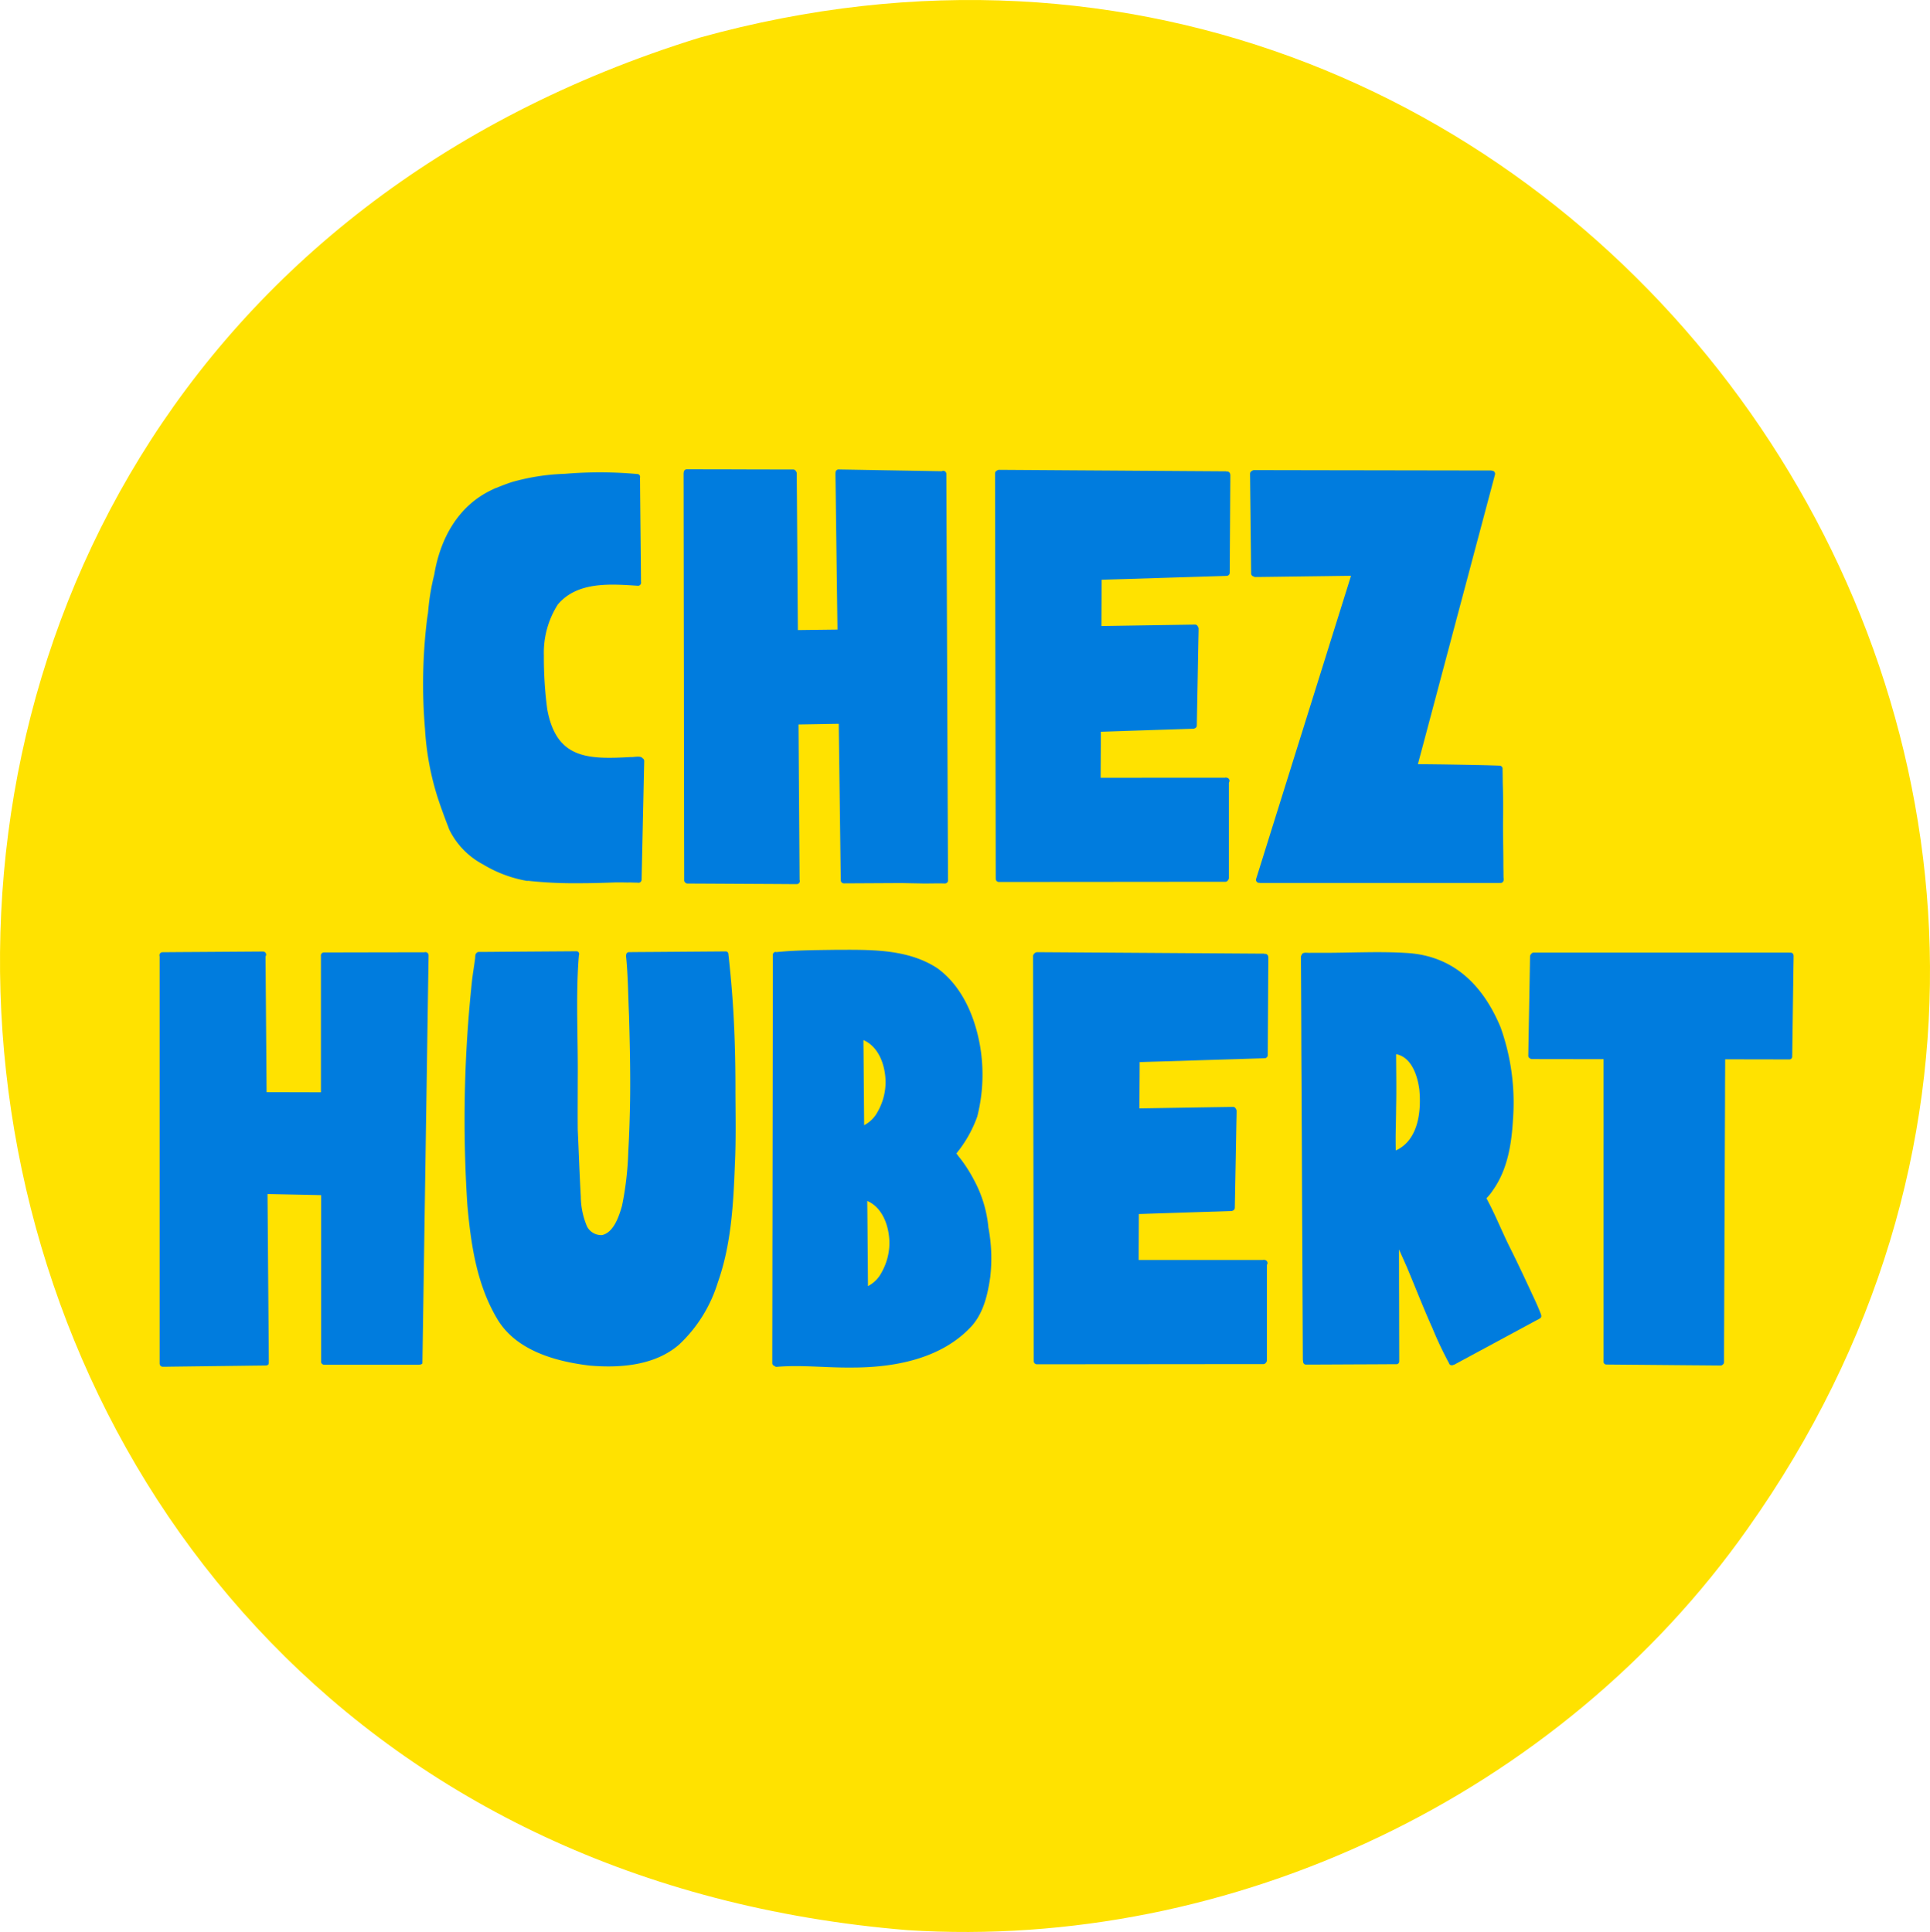 <?xml version="1.0" encoding="UTF-8"?>
<svg xmlns="http://www.w3.org/2000/svg" xmlns:xlink="http://www.w3.org/1999/xlink" id="Gruppe_72" data-name="Gruppe 72" width="338.602" height="339.007" viewBox="0 0 338.602 339.007">
  <defs>
    <clipPath id="clip-path">
      <rect id="Rechteck_45" data-name="Rechteck 45" width="338.602" height="339.007" fill="none"></rect>
    </clipPath>
  </defs>
  <g id="Gruppe_71" data-name="Gruppe 71" clip-path="url(#clip-path)">
    <path id="Pfad_1064" data-name="Pfad 1064" d="M122.707,6.616c154.107-42.812,276.38,131.2,183.879,261.659-32.886,46.672-90.419,74.043-147.362,70.41C-31.293,323.05-59.856,63.169,122.707,6.616" fill="#ffe200"></path>
    <path id="Pfad_1065" data-name="Pfad 1065" d="M75.192,167.568c0,.59-.017,1.179-.026,1.769l-.033,2.155q-.032,2.183-.066,4.364-.067,4.472-.134,8.944-.066,4.5-.137,9t-.136,9q-.065,4.383-.133,8.766-.066,4.427-.133,8.852-.064,4.288-.13,8.577-.06,4.021-.122,8.042-.015,1.031-.031,2.063a.359.359,0,0,1-.016.109.087.087,0,0,1-.017.051v0a.332.332,0,0,1-.029.06h-.024a.644.644,0,0,1-.412.129.446.446,0,0,1-.121.015H70.441l-5.984,0q-3.087,0-6.176,0H56.965a.391.391,0,0,1-.061.007h-.029a.552.552,0,0,1-.314-.1l-.039-.029,0,0a.166.166,0,0,1-.037-.033.46.46,0,0,1-.051-.058h0a.563.563,0,0,1-.043-.065.231.231,0,0,1-.021-.045l-.01-.024a.359.359,0,0,0-.011-.035.478.478,0,0,1-.023-.152.531.531,0,0,1,.009-.1q0-3.276,0-6.552,0-4.31,0-8.619,0-4.41,0-8.818,0-2.561,0-5.124c-.307,0-.612-.015-.918-.021-.434-.009-.867-.017-1.3-.027l-2.761-.057-4.423-.092.009,1.162q.035,4.034.063,8.067.028,3.846.06,7.694.026,3.219.05,6.438.023,2.916.046,5.829v.031a.06.06,0,0,0-.005.024c0,.021,0,.042,0,.063h0v.1c0,.028,0,.057,0,.086s0,.055,0,.082a1.085,1.085,0,0,1-.01.14c-.005.026-.011.05-.018.075l-.009.034,0,.006v0l-.006.015,0,.009a.551.551,0,0,1-.435.225q-1.969.021-3.939.048-3.131.041-6.262.078l-6.248.077c-.56.007-1.12.021-1.68.021a.544.544,0,0,1-.535-.475l0-.01a.433.433,0,0,1-.011-.1q0-3.5,0-6.992l0-8.45q0-4.494,0-8.987,0-4.475,0-8.95,0-4.454,0-8.907,0-4.524,0-9.048,0-4.472,0-8.945,0-4.33,0-8.659,0-1.252,0-2.5a.536.536,0,0,1,.509-.716q2.825-.024,5.651-.039l6.331-.044,5.32-.037.338,0a.545.545,0,0,1,.54.539.532.532,0,0,1-.108.32c0,1.183.021,2.367.029,3.551q.015,2.1.033,4.19.033,4.322.068,8.644.027,3.715.057,7.434l3.442.009,5.4.014.691,0q0-1.755,0-3.511,0-4.431,0-8.859,0-4.276,0-8.553V167.8a.346.346,0,0,1,0-.046.514.514,0,0,1-.008-.088.542.542,0,0,1,.538-.54c1.826,0,3.65-.007,5.476-.01q3.16-.006,6.323-.011l4.889-.01.944,0a.526.526,0,0,1,.142-.028.541.541,0,0,1,.571.5" fill="#007cde"></path>
    <path id="Pfad_1066" data-name="Pfad 1066" d="M129.021,191.287c.019,4.329.115,8.659-.091,12.984-.267,7.006-.637,14.119-3.006,20.783a25.019,25.019,0,0,1-6.774,10.874c-4.239,3.68-10.3,4.148-15.672,3.693-6.027-.717-12.961-2.648-16.241-8.192-3.615-6.059-4.63-13.129-5.244-20.037a229.251,229.251,0,0,1,.821-39.323c.149-1.281.371-2.584.536-3.853.041-.34,0-.788.239-.97a.5.5,0,0,1,.414-.21c1.753,0,3.506-.025,5.258-.037q2.859-.021,5.716-.041l5.176-.036,1-.007a.483.483,0,0,1,.46.5.468.468,0,0,1-.055.2,2.49,2.49,0,0,1-.027.382c-.535,7.163-.094,14.341-.167,21.509,0,2.884-.029,5.86,0,8.727.182,3.9.313,7.809.533,11.71a13.744,13.744,0,0,0,1.076,5.224,2.781,2.781,0,0,0,2.665,1.551c2.051-.461,2.979-3.346,3.493-5.143a55.462,55.462,0,0,0,1.1-9.561c.172-2.992.264-5.984.316-8.979.065-4.948-.047-9.9-.188-14.844-.158-3.471-.171-6.952-.522-10.411a.471.471,0,0,1,.025-.2c0-.016,0-.032,0-.047a.487.487,0,0,1,.5-.46c1.645-.021,3.29-.025,4.936-.038l5.739-.045,5.013-.038,1.286-.011a.483.483,0,0,1,.46.5.551.551,0,0,1-.006.057.366.366,0,0,1,.015.076c.073.562.122,1.13.181,1.7.111,1.048.208,2.1.3,3.146.555,6.273.74,12.575.74,18.871" fill="#007cde"></path>
    <path id="Pfad_1067" data-name="Pfad 1067" d="M153.979,195.071a10.616,10.616,0,0,0,1.389-5.215c-.038-2.863-1.143-6.157-3.887-7.354,0,.653.012,1.306.018,1.958q.012,1.354.022,2.708.021,2.687.044,5.377.021,2.331.039,4.661c0,.077,0,.155,0,.19,0,.015,0,.03,0,.045l.032-.013a5.591,5.591,0,0,0,2.341-2.357m.681,28.216a10.615,10.615,0,0,0,1.383-5.2c-.038-2.863-1.142-6.157-3.887-7.354,0,.653.013,1.306.018,1.959.009.9.015,1.8.023,2.707q.021,2.688.044,5.378.02,2.33.038,4.661c0,.076,0,.154,0,.189,0,.015,0,.029,0,.045a.226.226,0,0,0,.033-.013,5.594,5.594,0,0,0,2.346-2.368m18.738-7.958a28.834,28.834,0,0,1,.339,8.734c-.447,3.059-1.141,6.166-3.194,8.547-5.334,5.868-13.731,7.39-21.328,7.347h-.029c-4.283.043-8.572-.479-12.846-.128a.489.489,0,0,1-.469-.162.483.483,0,0,1-.377-.467q0-3.114.008-6.226.006-4.31.013-8.619,0-4.485.013-8.971.006-4.45.012-8.9.008-4.489.013-8.977.008-4.369.012-8.74.006-4.278.012-8.554l.012-8.549q0-2.076.006-4.15a.484.484,0,0,1,.48-.48.443.443,0,0,1,.167.032,3.335,3.335,0,0,1,.41-.044c.393-.035.787-.066,1.181-.1,2.827-.2,5.664-.215,8.5-.257,6.133-.014,12.837-.26,18.149,3.246,4.306,3.146,6.538,8.414,7.448,13.527a29.808,29.808,0,0,1-.474,12.477,21.73,21.73,0,0,1-3.2,5.893l0,0-.021.028.021-.029c-.128.137-.284.376-.46.6.248.278.466.654.654.83a25.622,25.622,0,0,1,2.383,3.717,21.678,21.678,0,0,1,2.571,8.371" fill="#007cde"></path>
    <path id="Pfad_1068" data-name="Pfad 1068" d="M222.52,167.945c0,1.479-.02,2.96-.027,4.438q-.015,2.933-.036,5.864-.02,2.987-.036,5.972c0,.316-.006.634-.006.951a.543.543,0,0,1-.541.517h-.02c-.027,0-.054.006-.082.008q-2.49.075-4.979.155-3.124.094-6.247.192l-6.6.207c-1.332.041-2.664.073-4,.121,0,1.726-.018,3.452-.027,5.176q-.006,1.475-.015,2.946l6.234-.1q3.06-.049,6.121-.1,2.038-.03,4.077-.063a.531.531,0,0,1,.492.354.567.567,0,0,1,.127.379c0,.735-.028,1.47-.041,2.2q-.027,1.473-.055,2.944-.052,3.186-.118,6.37-.046,2.4-.089,4.792c-.005.231-.008.462-.013.693a.535.535,0,0,1-.4.487.607.607,0,0,1-.233.053l-4.523.147-6.145.2-5.531.179q-.011,1.983-.02,3.968-.011,2.054-.021,4.1,2.91,0,5.82,0l6.416,0,6.345-.006,3.217,0a.552.552,0,0,1,.168-.027.526.526,0,0,1,.169.029h0a.547.547,0,0,1,.474.549.518.518,0,0,1-.106.305q0,1.542,0,3.082,0,3.114,0,6.231t0,6.219q0,.612,0,1.223a.532.532,0,0,1-.147.365.555.555,0,0,1-.492.295q-2.028,0-4.058,0-3.138,0-6.276.005l-6.32.006-6.492.006-6.619.005-6.37.007-3.6,0a.544.544,0,0,1-.528-.552c0-.019,0-.038,0-.055h0a.462.462,0,0,1-.006-.074q-.008-2.72-.009-5.435-.006-4.43-.015-8.858t-.015-8.851q-.008-4.536-.015-9.071-.008-4.467-.016-8.931-.008-4.312-.014-8.627-.011-4.448-.016-8.9-.006-4.268-.014-8.532,0-1.9-.007-3.8a.825.825,0,0,1,.709-.627l6.265.041,6.566.043,6.514.043,6.709.045q3.271.02,6.542.043,3.064.02,6.128.041l1.009.006a.489.489,0,0,1,.194.041.4.4,0,0,1,.109-.008.546.546,0,0,1,.518.56" fill="#007cde"></path>
    <path id="Pfad_1069" data-name="Pfad 1069" d="M244.987,201.822c3.87-1.824,4.4-6.933,4.015-10.69-.333-2.454-1.382-5.632-4.066-6.159.008,3.082.073,6.17,0,9.237-.007,1.772-.065,3.537-.085,5.3,0,.787.01,1.573.018,2.36.041-.013.081-.028.121-.045m25.379,28.911a.48.48,0,0,1-.19.6l-4.559,2.462q-2.49,1.345-4.981,2.69-2.368,1.275-4.734,2.556c-.236.128-.474.255-.71.384a.561.561,0,0,1-.188.061h0a.624.624,0,0,1-.493.044.436.436,0,0,1-.29-.319,64.153,64.153,0,0,1-2.921-6.172c-1.58-3.512-2.967-7.1-4.461-10.649-.462-1.054-.935-2.1-1.4-3.155q0,1.356.007,2.712,0,2.859.011,5.719.009,2.785.011,5.571.008,2.428.01,4.859c0,.21,0,.419,0,.628a.4.4,0,0,1-.009.086.474.474,0,0,1,.008.113.486.486,0,0,1-.505.452c-1.406,0-2.814.013-4.222.019q-2.778.01-5.56.024l-5.233.024-.878,0a.482.482,0,0,1-.453-.5v0h0c-.006-.022-.013-.042-.017-.062v-.006l0-.009,0-.024c-.006-.044-.013-.089-.017-.135v0a.386.386,0,0,1-.021-.128q-.014-3.086-.03-6.171-.021-4.34-.041-8.679-.018-4.165-.04-8.333-.025-4.367-.041-8.733c-.014-2.869-.022-5.737-.041-8.606-.021-2.952-.022-5.9-.042-8.856q-.032-4.4-.042-8.8-.017-4.247-.041-8.493c-.006-1.333-.019-2.667-.019-4a.526.526,0,0,1,.125-.344h0c.163-.6,1.075-.316,1.558-.377h1.547c5.169.039,10.348-.306,15.511.043,8.176.548,13.265,5.767,16.289,13.038a39.374,39.374,0,0,1,2.172,16.18c-.253,4.336-.96,8.771-3.5,12.366a9.479,9.479,0,0,1-1.152,1.442c.228.454.468.9.7,1.358,1.2,2.4,2.238,4.942,3.429,7.322,1.572,3.138,3.034,6.314,4.513,9.494.315.705.621,1.416.9,2.136a.472.472,0,0,1,.032.132c.007.013.014.026.02.04" fill="#007cde"></path>
    <path id="Pfad_1070" data-name="Pfad 1070" d="M314.674,167.641c0,.761-.021,1.521-.031,2.281q-.02,1.412-.038,2.824c-.029,1.937-.052,3.872-.08,5.808q-.039,2.682-.073,5.361c-.005.414-.012.828-.017,1.242a.451.451,0,0,1-.021.133.459.459,0,0,1,.017.124.484.484,0,0,1-.477.482q-2.123,0-4.243-.007l-5.724-.009-1.318,0c0,2-.024,3.995-.024,5.992,0,2.266-.018,4.534-.026,6.8q-.014,3.335-.026,6.667-.012,3.385-.027,6.774c-.005,2.2-.025,4.4-.025,6.605s-.017,4.419-.026,6.628q-.014,3.227-.025,6.451-.015,3.1-.024,6.2c0,.341,0,.683,0,1.025a.505.505,0,0,1-.258.449.43.43,0,0,1-.305.135h0q-2.59-.025-5.181-.044l-5.8-.05-5.753-.049q-1.625-.013-3.25-.028a.394.394,0,0,1-.06,0l-.027,0h-.018a.482.482,0,0,1-.481-.459c.008-1.511,0-3.023,0-4.536q.006-3.168,0-6.337,0-3.271,0-6.544,0-3.33,0-6.658,0-3.393,0-6.785c0-2.235,0-4.47,0-6.705q.008-3.322,0-6.645,0-3.215,0-6.427,0-1.243,0-2.486l-1.062,0q-2.965,0-5.929-.009-2.8,0-5.6-.008a.477.477,0,0,1-.308-.114.5.5,0,0,1-.309-.484c.028-1.526.052-3.052.08-4.577q.053-2.8.1-5.6.051-2.823.1-5.645c.01-.551.013-1.1.029-1.615a.511.511,0,0,1,.19-.381.483.483,0,0,1,.426-.268h5.642l5.95,0h33.286a.493.493,0,0,1,.14.02.465.465,0,0,1,.118-.013.485.485,0,0,1,.47.489" fill="#007cde"></path>
    <path id="Pfad_1071" data-name="Pfad 1071" d="M112.733,133.047a.55.55,0,0,1,.288.5c-.045,1.859-.082,3.719-.123,5.578q-.068,3.128-.138,6.254-.066,3.095-.136,6.187c-.02.939-.045,1.878-.062,2.817a.543.543,0,0,1-.54.514H112a.436.436,0,0,1-.1-.014.7.7,0,0,1-.137-.008c-.432,0-.865-.022-1.3-.033-.048,0-.1,0-.156,0a.542.542,0,0,1-.14.014c-.727-.018-1.456-.024-2.111-.022-2.128.077-4.256.147-6.386.144a75.891,75.891,0,0,1-9.024-.424.519.519,0,0,1-.229.009,22.194,22.194,0,0,1-7.652-2.876,13.771,13.771,0,0,1-5.915-6.063l-.011-.017c-.019-.05-.043-.1-.064-.15l0-.005h0v-.005l0-.006-.007-.017,0-.009a.08.08,0,0,1-.011-.025c-.019-.042-.037-.083-.055-.125s-.035-.107-.053-.16l0-.006c-.012-.035-.025-.07-.038-.1s-.015-.037-.023-.055c-.143-.38-.3-.755-.436-1.137-.567-1.527-1.129-3.06-1.6-4.62A49,49,0,0,1,74.56,127.86a93.016,93.016,0,0,1,.379-19.316q.067-.471.146-.938c.026-.248.049-.5.071-.742a38.784,38.784,0,0,1,1.031-6.026c1.021-6.206,4.087-11.956,9.941-14.8.277-.137.557-.277.841-.392a.473.473,0,0,1,.153-.05c.885-.366,1.782-.71,2.692-1.009A38.215,38.215,0,0,1,99.1,83.143a72.837,72.837,0,0,1,12.832.048.516.516,0,0,1,.349.654c.017.76.015,1.52.022,2.28.008.933.019,1.866.027,2.8q.028,3.07.06,6.142.032,3.156.061,6.313c0,.239,0,.479.007.717v.024a.613.613,0,0,1,.015.107.544.544,0,0,1-.517.562c-4.835-.31-10.632-.8-14.081,3.271a15.72,15.72,0,0,0-2.455,8.955,68.92,68.92,0,0,0,.591,9.43c1.6,8.732,7.078,8.806,14.608,8.393.54.056,1.778-.3,2.113.209" fill="#007cde"></path>
    <path id="Pfad_1072" data-name="Pfad 1072" d="M166.324,154.484a.544.544,0,0,1-.539.539h-.028l-.031,0c-1.513-.047-3.008.034-4.518-.014-1.028-.017-2.076-.038-3.106-.059l-3.146.017-5.789.031c-.368,0-.737.006-1.105.006a.547.547,0,0,1-.559-.52.456.456,0,0,1,.013-.133.56.56,0,0,1-.012-.109c-.032-2.13-.056-4.26-.084-6.389q-.054-4.153-.108-8.305-.057-4.3-.112-8.6-.024-1.973-.051-3.945c-1.669.026-3.338.057-5.008.084l-2.049.034q.027,3.939.055,7.877.033,4.376.062,8.749.03,4.028.056,8.054.009,1.3.017,2.587a.522.522,0,0,1,.042.205.545.545,0,0,1-.539.541c-1.329,0-2.659-.015-3.988-.022l-5.986-.032-6.16-.033c-.993-.006-1.987-.007-2.981-.016h-.062a.548.548,0,0,1-.488-.311l-.034,0a.534.534,0,0,1-.053-.232q0-2.329-.007-4.66-.011-4.171-.012-8.345-.006-4.391-.012-8.781-.009-4.52-.014-9.036,0-4.537-.012-9.078-.006-4.425-.013-8.853-.006-4.308-.011-8.618-.008-4.244-.012-8.488,0-2.778-.009-5.556a.529.529,0,0,1,.028-.168v0a.544.544,0,0,1,.521-.559c1.316,0,2.633.007,3.949.01q2.947,0,5.894.013l6.217.014q1.293,0,2.588,0h.01a.56.56,0,0,1,.512.325.543.543,0,0,1,.135.355c0,1.3.018,2.6.027,3.9q.015,2.1.029,4.2c.019,2.906.045,5.812.061,8.72q.026,4.428.062,8.857.006.91.013,1.821,1.9-.026,3.8-.048c1.051-.013,2.1-.024,3.152-.039q-.037-2.928-.077-5.855-.059-4.365-.113-8.732-.059-4.42-.115-8.841-.015-1.058-.028-2.117c-.008-.617-.025-1.235-.025-1.852a.472.472,0,0,1,.013-.113.173.173,0,0,1,0-.032.542.542,0,0,1,.521-.558c.718.021,1.436.026,2.155.039l2.8.049,5.793.1q2.921.051,5.842.1l1.532.028a.534.534,0,0,1,.265-.072.545.545,0,0,1,.539.54q.02,4.215.034,8.43.018,4.448.037,8.895t.035,8.871q.017,4.491.036,8.979.017,4.438.035,8.878.018,4.37.036,8.739.015,4.135.033,8.273.018,3.955.032,7.913,0,1.169.009,2.338" fill="#007cde"></path>
    <path id="Pfad_1073" data-name="Pfad 1073" d="M215.852,83.308c0,1.479-.02,2.96-.027,4.438q-.015,2.932-.036,5.864-.02,2.985-.036,5.971c0,.316-.006.634-.006.952a.543.543,0,0,1-.541.516h-.02a.735.735,0,0,1-.082.008l-4.979.155-6.247.193-6.6.206c-1.332.041-2.664.073-4,.122,0,1.725-.018,3.451-.027,5.175q-.006,1.475-.015,2.946l6.234-.1q3.06-.048,6.121-.094l4.077-.063a.529.529,0,0,1,.492.354.565.565,0,0,1,.127.379c0,.734-.028,1.469-.041,2.2q-.027,1.471-.055,2.943-.052,3.186-.118,6.371-.046,2.4-.089,4.792c0,.231-.008.461-.013.693a.534.534,0,0,1-.4.487.625.625,0,0,1-.233.053l-4.523.146-6.145.2-5.531.179q-.011,1.983-.02,3.967-.011,2.055-.021,4.106,2.91,0,5.82,0l6.416-.005,6.345,0,3.217,0a.552.552,0,0,1,.168-.027.526.526,0,0,1,.169.029h0a.547.547,0,0,1,.474.549.521.521,0,0,1-.106.3q0,1.541,0,3.081,0,3.115,0,6.232t0,6.219q0,.612,0,1.223a.532.532,0,0,1-.147.365.555.555,0,0,1-.492.295q-2.028,0-4.058,0-3.138,0-6.276.005l-6.32.006-6.492.006-6.619.005-6.37.007q-1.8,0-3.6,0a.544.544,0,0,1-.528-.552c0-.019,0-.037,0-.055h0a.462.462,0,0,1-.006-.074q-.008-2.719-.009-5.435-.006-4.429-.015-8.858t-.015-8.852q-.008-4.535-.015-9.071-.008-4.465-.016-8.931-.008-4.312-.014-8.627-.011-4.447-.016-8.9-.006-4.266-.014-8.531,0-1.9-.007-3.8a.541.541,0,0,1,.351-.5.548.548,0,0,1,.358-.129l6.265.04q3.283.023,6.566.045l6.514.041,6.709.046q3.271.02,6.542.043l6.128.04,1.009.007a.488.488,0,0,1,.194.04.572.572,0,0,1,.109-.008.547.547,0,0,1,.518.561" fill="#007cde"></path>
    <path id="Pfad_1074" data-name="Pfad 1074" d="M263.8,154.078c0,.114.007.229,0,.344a.549.549,0,0,1-.541.516h-.022a.553.553,0,0,1-.115-.019.518.518,0,0,1-.131.017H221.126a.532.532,0,0,1-.17-.028.484.484,0,0,1-.065,0,.528.528,0,0,1-.222-.048.534.534,0,0,1-.29-.647q.924-2.933,1.837-5.867,1.011-3.236,2.025-6.471,1.033-3.3,2.065-6.6,1.021-3.276,2.051-6.551,1.032-3.3,2.066-6.6t2.074-6.624q1.02-3.267,2.044-6.534.966-3.075,1.926-6.151.277-.889.556-1.778-2.11.026-4.22.055l-6.138.08q-2.956.041-5.914.078c-.169,0-.339,0-.507.007h-.013a.5.5,0,0,1-.29-.1.553.553,0,0,1-.439-.549c-.018-1.413-.029-2.827-.047-4.241q-.038-3.14-.067-6.28-.036-3.058-.067-6.118c0-.286-.009-.571-.009-.857a.53.53,0,0,1,.348-.483.541.541,0,0,1,.356-.136c2.027,0,4.053.007,6.079.009l6.572.012,6.741.01,6.618.011,6.392.01,6.153.01,2.964,0a.5.5,0,0,1,.209.044.534.534,0,0,1,.173.022.547.547,0,0,1,.358.674c-.221.843-.447,1.685-.672,2.527q-.832,3.12-1.66,6.239c-.565,2.127-1.136,4.254-1.7,6.382-.582,2.213-1.175,4.422-1.764,6.633q-.864,3.243-1.727,6.49-.867,3.264-1.736,6.528t-1.729,6.5q-.834,3.132-1.667,6.268c-.287,1.074-.58,2.148-.861,3.224,3.7.023,7.394.093,11.091.166,1.019.023,2.037.056,3.057.088a.694.694,0,0,1,.1.012h0a.527.527,0,0,1,.3.045.543.543,0,0,1,.307.512c0,.042,0,.083,0,.125s0,.1,0,.142v.031a1.458,1.458,0,0,1,.005.183c.013.555.013,1.109.023,1.591,0,.037,0,.075,0,.094v.045c0,.028,0,.057,0,.085.012.444.025.888.036,1.319.024,1.054.041,2.109.038,3.164,0,1.071-.022,2.142-.024,3.214,0,2,.047,4.006.06,6.01,0,.665,0,1.331.019,1.986v.072c0,.077.008.156,0,.234l0,.042c0,.085,0,.17.005.256,0,.184.006.37.007.555" fill="#007cde"></path>
  </g>
</svg>
